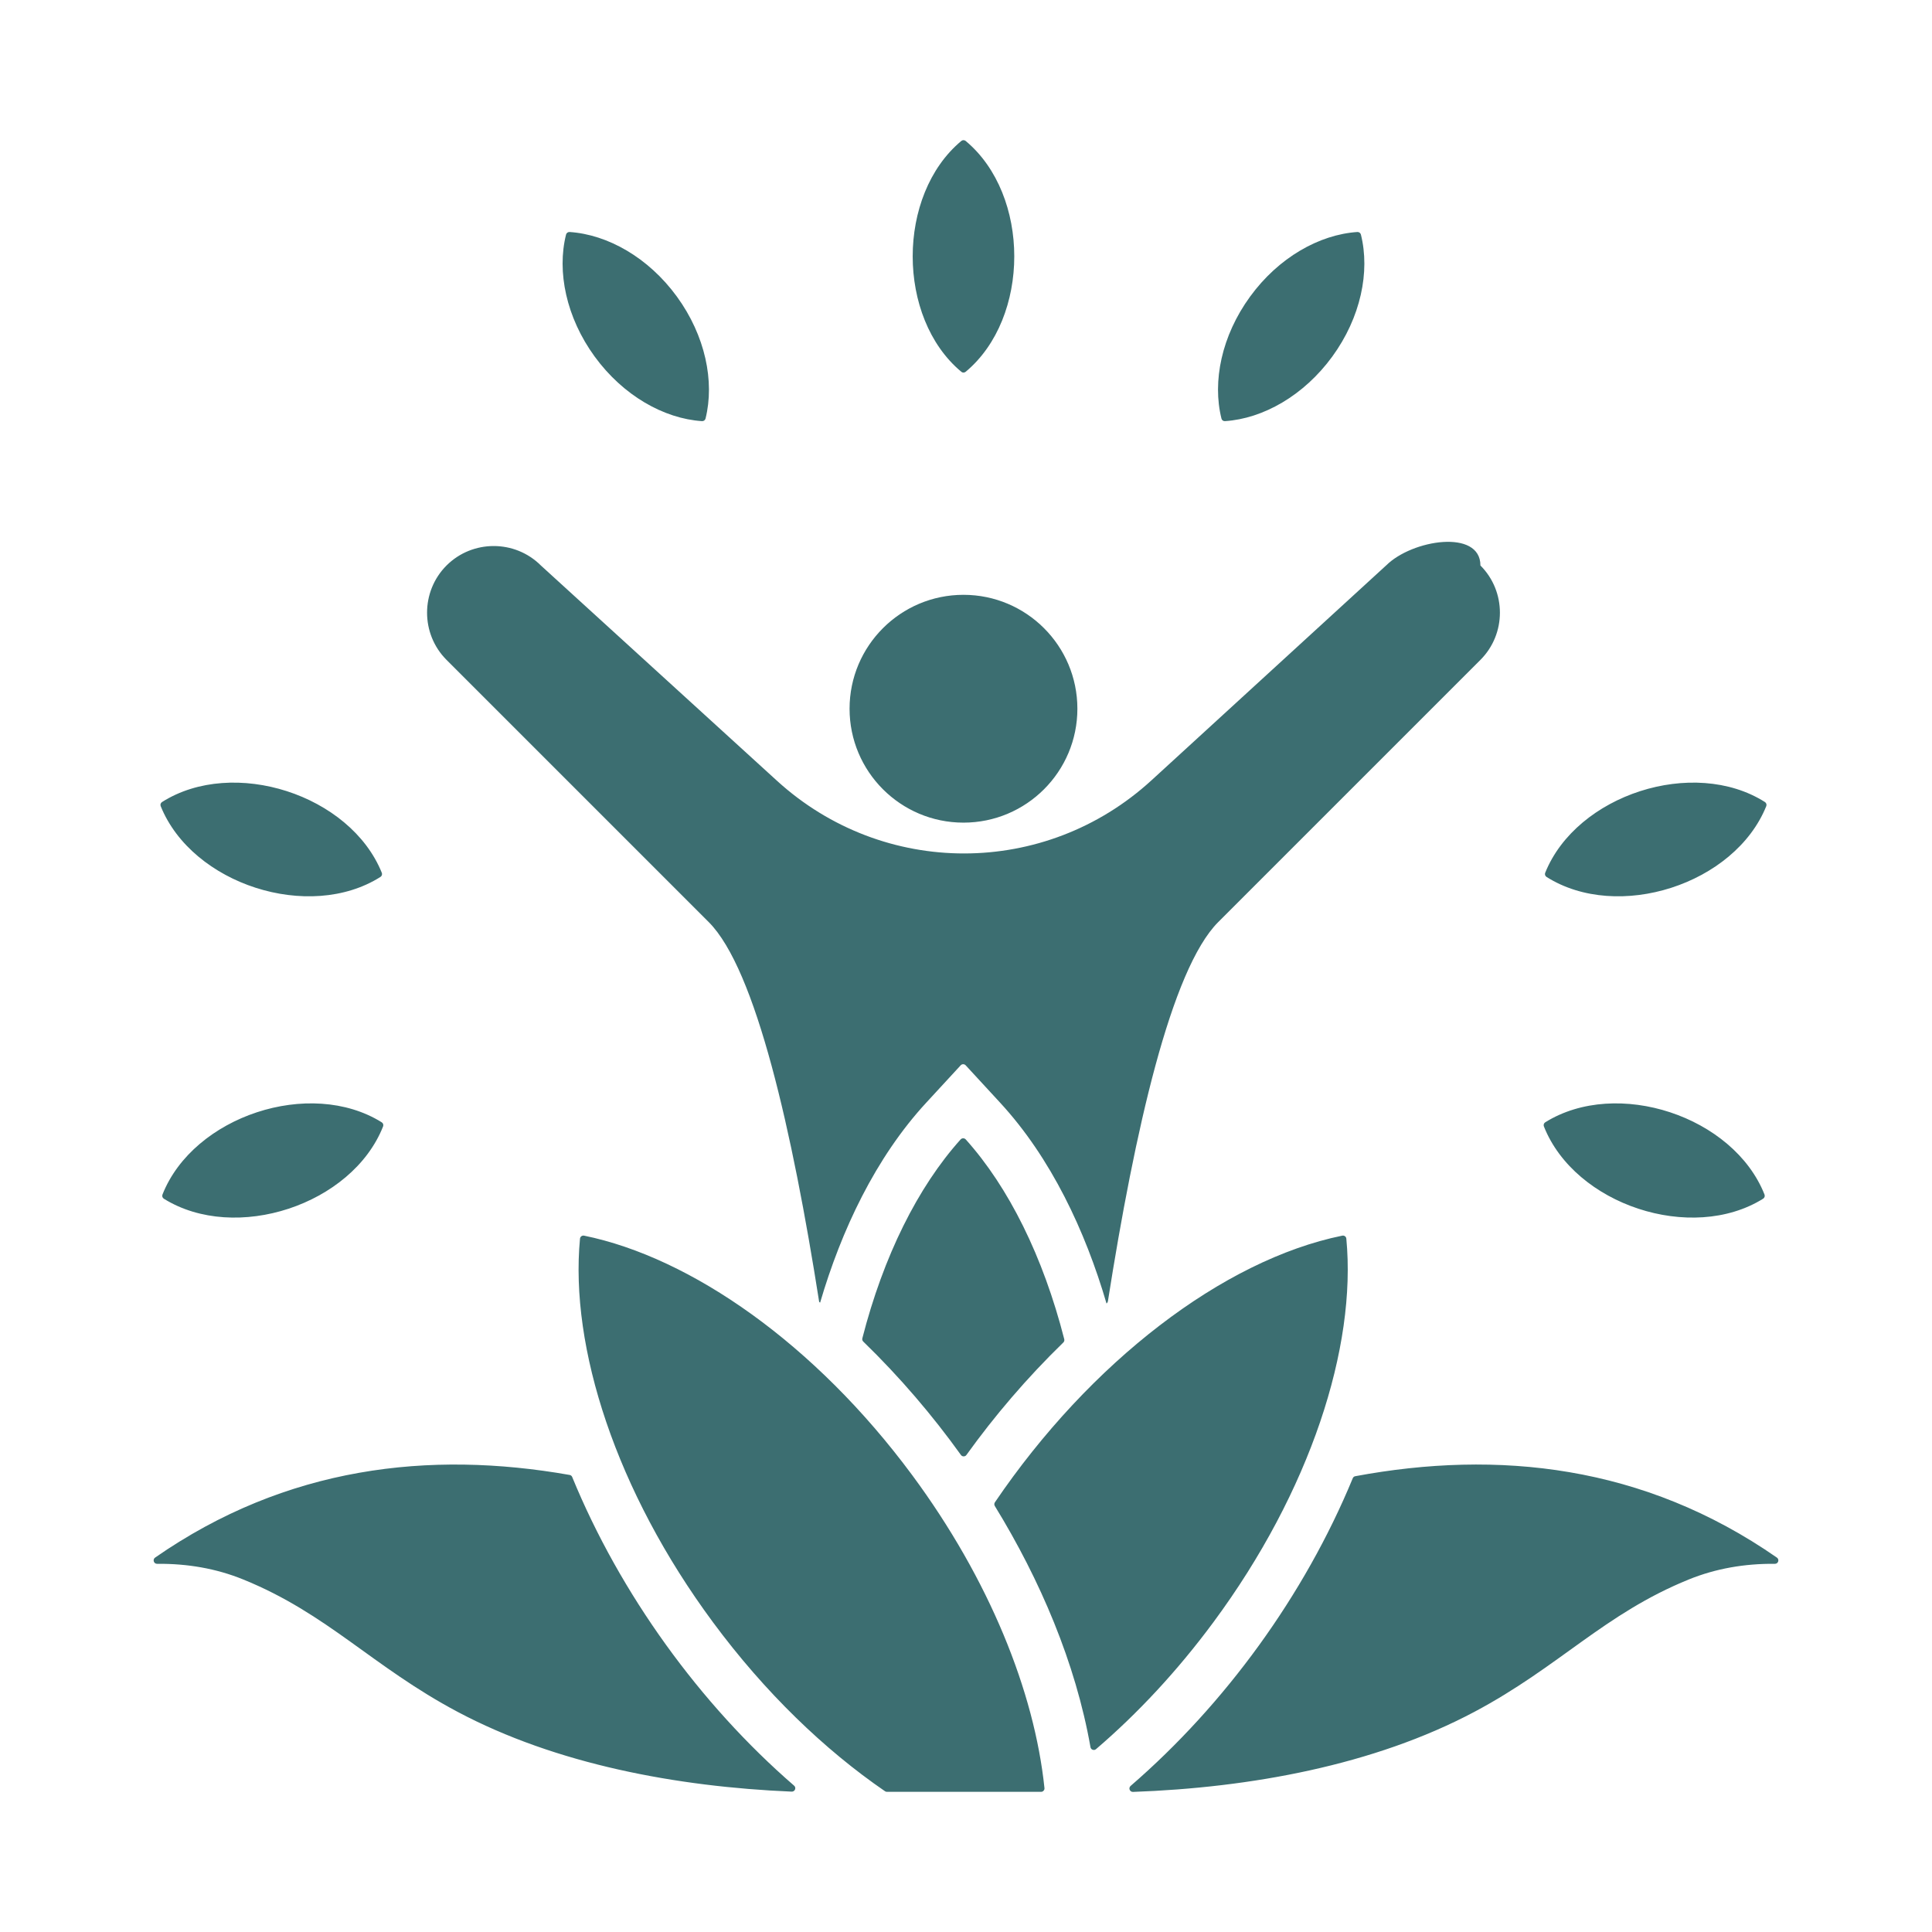 <svg width="49" height="49" viewBox="0 0 49 49" fill="none" xmlns="http://www.w3.org/2000/svg">
<path fill-rule="evenodd" clip-rule="evenodd" d="M24.492 3.575C26.135 4.945 26.135 8.059 24.492 9.429C24.459 9.457 24.413 9.457 24.381 9.429C22.737 8.059 22.737 4.945 24.381 3.575C24.413 3.548 24.459 3.548 24.492 3.575ZM4.155 30.402C5.97 31.533 8.929 30.558 9.716 28.569C9.731 28.53 9.717 28.486 9.681 28.464C7.866 27.332 4.907 28.308 4.121 30.296C4.105 30.335 4.12 30.379 4.155 30.402ZM4.076 20.447C4.877 22.43 7.842 23.384 9.649 22.241C9.685 22.218 9.699 22.174 9.683 22.135C8.882 20.152 5.917 19.197 4.11 20.341C4.074 20.364 4.06 20.408 4.076 20.447ZM44.717 30.402C42.902 31.533 39.944 30.558 39.157 28.569C39.141 28.53 39.156 28.486 39.191 28.464C41.007 27.332 43.965 28.308 44.752 30.296C44.767 30.335 44.753 30.379 44.717 30.402ZM44.796 20.447C43.996 22.43 41.031 23.384 39.224 22.241C39.188 22.218 39.174 22.174 39.19 22.135C39.99 20.152 42.955 19.197 44.762 20.341C44.798 20.364 44.812 20.408 44.796 20.447ZM14.356 5.95C14.121 6.889 14.36 8.051 15.082 9.043C15.805 10.034 16.837 10.617 17.804 10.681C17.846 10.684 17.883 10.657 17.894 10.616C18.128 9.676 17.89 8.515 17.168 7.523C16.445 6.531 15.412 5.949 14.446 5.884C14.404 5.882 14.366 5.909 14.356 5.95ZM34.516 5.95C34.751 6.889 34.513 8.051 33.79 9.043C33.067 10.034 32.035 10.617 31.069 10.681C31.026 10.684 30.989 10.657 30.979 10.616C30.744 9.676 30.982 8.515 31.705 7.523C32.427 6.531 33.46 5.949 34.426 5.884C34.468 5.882 34.506 5.909 34.516 5.95ZM14.71 31.416C14.448 34.167 15.622 37.819 18.085 41.147C19.4 42.925 20.911 44.377 22.446 45.43C22.461 45.44 22.476 45.445 22.495 45.445H26.404C26.43 45.445 26.451 45.435 26.468 45.416C26.485 45.397 26.493 45.375 26.49 45.349C26.236 42.909 25.093 40.058 23.134 37.411C20.671 34.083 17.523 31.892 14.814 31.339C14.789 31.334 14.766 31.339 14.745 31.354C14.725 31.369 14.713 31.39 14.71 31.416ZM34.146 31.416C34.409 34.167 33.235 37.819 30.772 41.147C29.856 42.385 28.846 43.465 27.798 44.362C27.774 44.383 27.743 44.389 27.713 44.378C27.683 44.367 27.662 44.343 27.657 44.312C27.281 42.176 26.378 40.064 25.231 38.196C25.213 38.166 25.214 38.131 25.233 38.102C27.645 34.548 31.019 31.956 34.043 31.339C34.068 31.334 34.091 31.339 34.112 31.354C34.132 31.369 34.144 31.39 34.146 31.416ZM24.493 28.898C25.583 30.111 26.458 31.874 26.992 33.965C26.999 33.996 26.991 34.027 26.968 34.049C26.042 34.949 25.222 35.912 24.511 36.901C24.495 36.924 24.47 36.937 24.441 36.937C24.412 36.937 24.387 36.924 24.371 36.901C23.655 35.903 22.828 34.931 21.895 34.026C21.872 34.004 21.863 33.973 21.871 33.942C22.405 31.861 23.277 30.107 24.364 28.898C24.381 28.88 24.403 28.87 24.428 28.87C24.454 28.87 24.476 28.88 24.493 28.898ZM3.934 39.504C7.261 37.191 10.894 36.782 14.447 37.408C14.477 37.413 14.501 37.432 14.512 37.46C15.727 40.422 17.757 43.226 20.14 45.288C20.169 45.312 20.178 45.35 20.164 45.385C20.15 45.42 20.117 45.441 20.08 45.44C17.162 45.316 14.104 44.744 11.605 43.416C9.443 42.267 8.309 40.927 6.166 40.058C5.482 39.78 4.752 39.655 3.984 39.662C3.946 39.663 3.913 39.639 3.901 39.602C3.889 39.565 3.902 39.526 3.934 39.504ZM45.066 39.504C41.683 37.152 37.983 36.768 34.373 37.44C34.343 37.445 34.321 37.464 34.309 37.492C33.082 40.465 31.065 43.229 28.675 45.295C28.647 45.319 28.637 45.357 28.651 45.392C28.665 45.427 28.698 45.448 28.735 45.447C31.708 45.34 34.843 44.772 37.395 43.416C39.556 42.267 40.691 40.928 42.834 40.058C43.518 39.781 44.247 39.655 45.016 39.662C45.054 39.663 45.087 39.639 45.099 39.602C45.111 39.565 45.098 39.526 45.066 39.504ZM24.436 15.086C26.032 15.086 27.325 16.38 27.325 17.975C27.325 19.57 26.032 20.864 24.436 20.864C22.841 20.864 21.547 19.57 21.547 17.975C21.547 16.38 22.841 15.086 24.436 15.086ZM20.776 33.019C20.098 28.706 19.174 24.584 17.974 23.385L11.325 16.736C10.667 16.078 10.667 15.001 11.325 14.342C11.983 13.685 13.058 13.684 13.717 14.341C13.718 14.342 13.719 14.342 13.72 14.344L19.706 19.802C22.407 22.264 26.508 22.26 29.204 19.791L35.153 14.343C35.154 14.342 35.155 14.342 35.156 14.341C35.814 13.684 37.547 13.412 37.547 14.342C38.206 15.001 38.206 16.077 37.547 16.736L30.898 23.385C29.7 24.583 28.777 28.696 28.099 33.003C28.095 33.024 28.085 33.042 28.069 33.056L28.064 33.06C27.526 31.22 26.656 29.365 25.364 27.965L24.492 27.019C24.475 27.001 24.453 26.991 24.428 26.991C24.403 26.991 24.382 27.001 24.365 27.019L23.493 27.965C22.205 29.36 21.337 31.206 20.8 33.038L20.776 33.019Z" fill="#3C6E71"/>
</svg>
